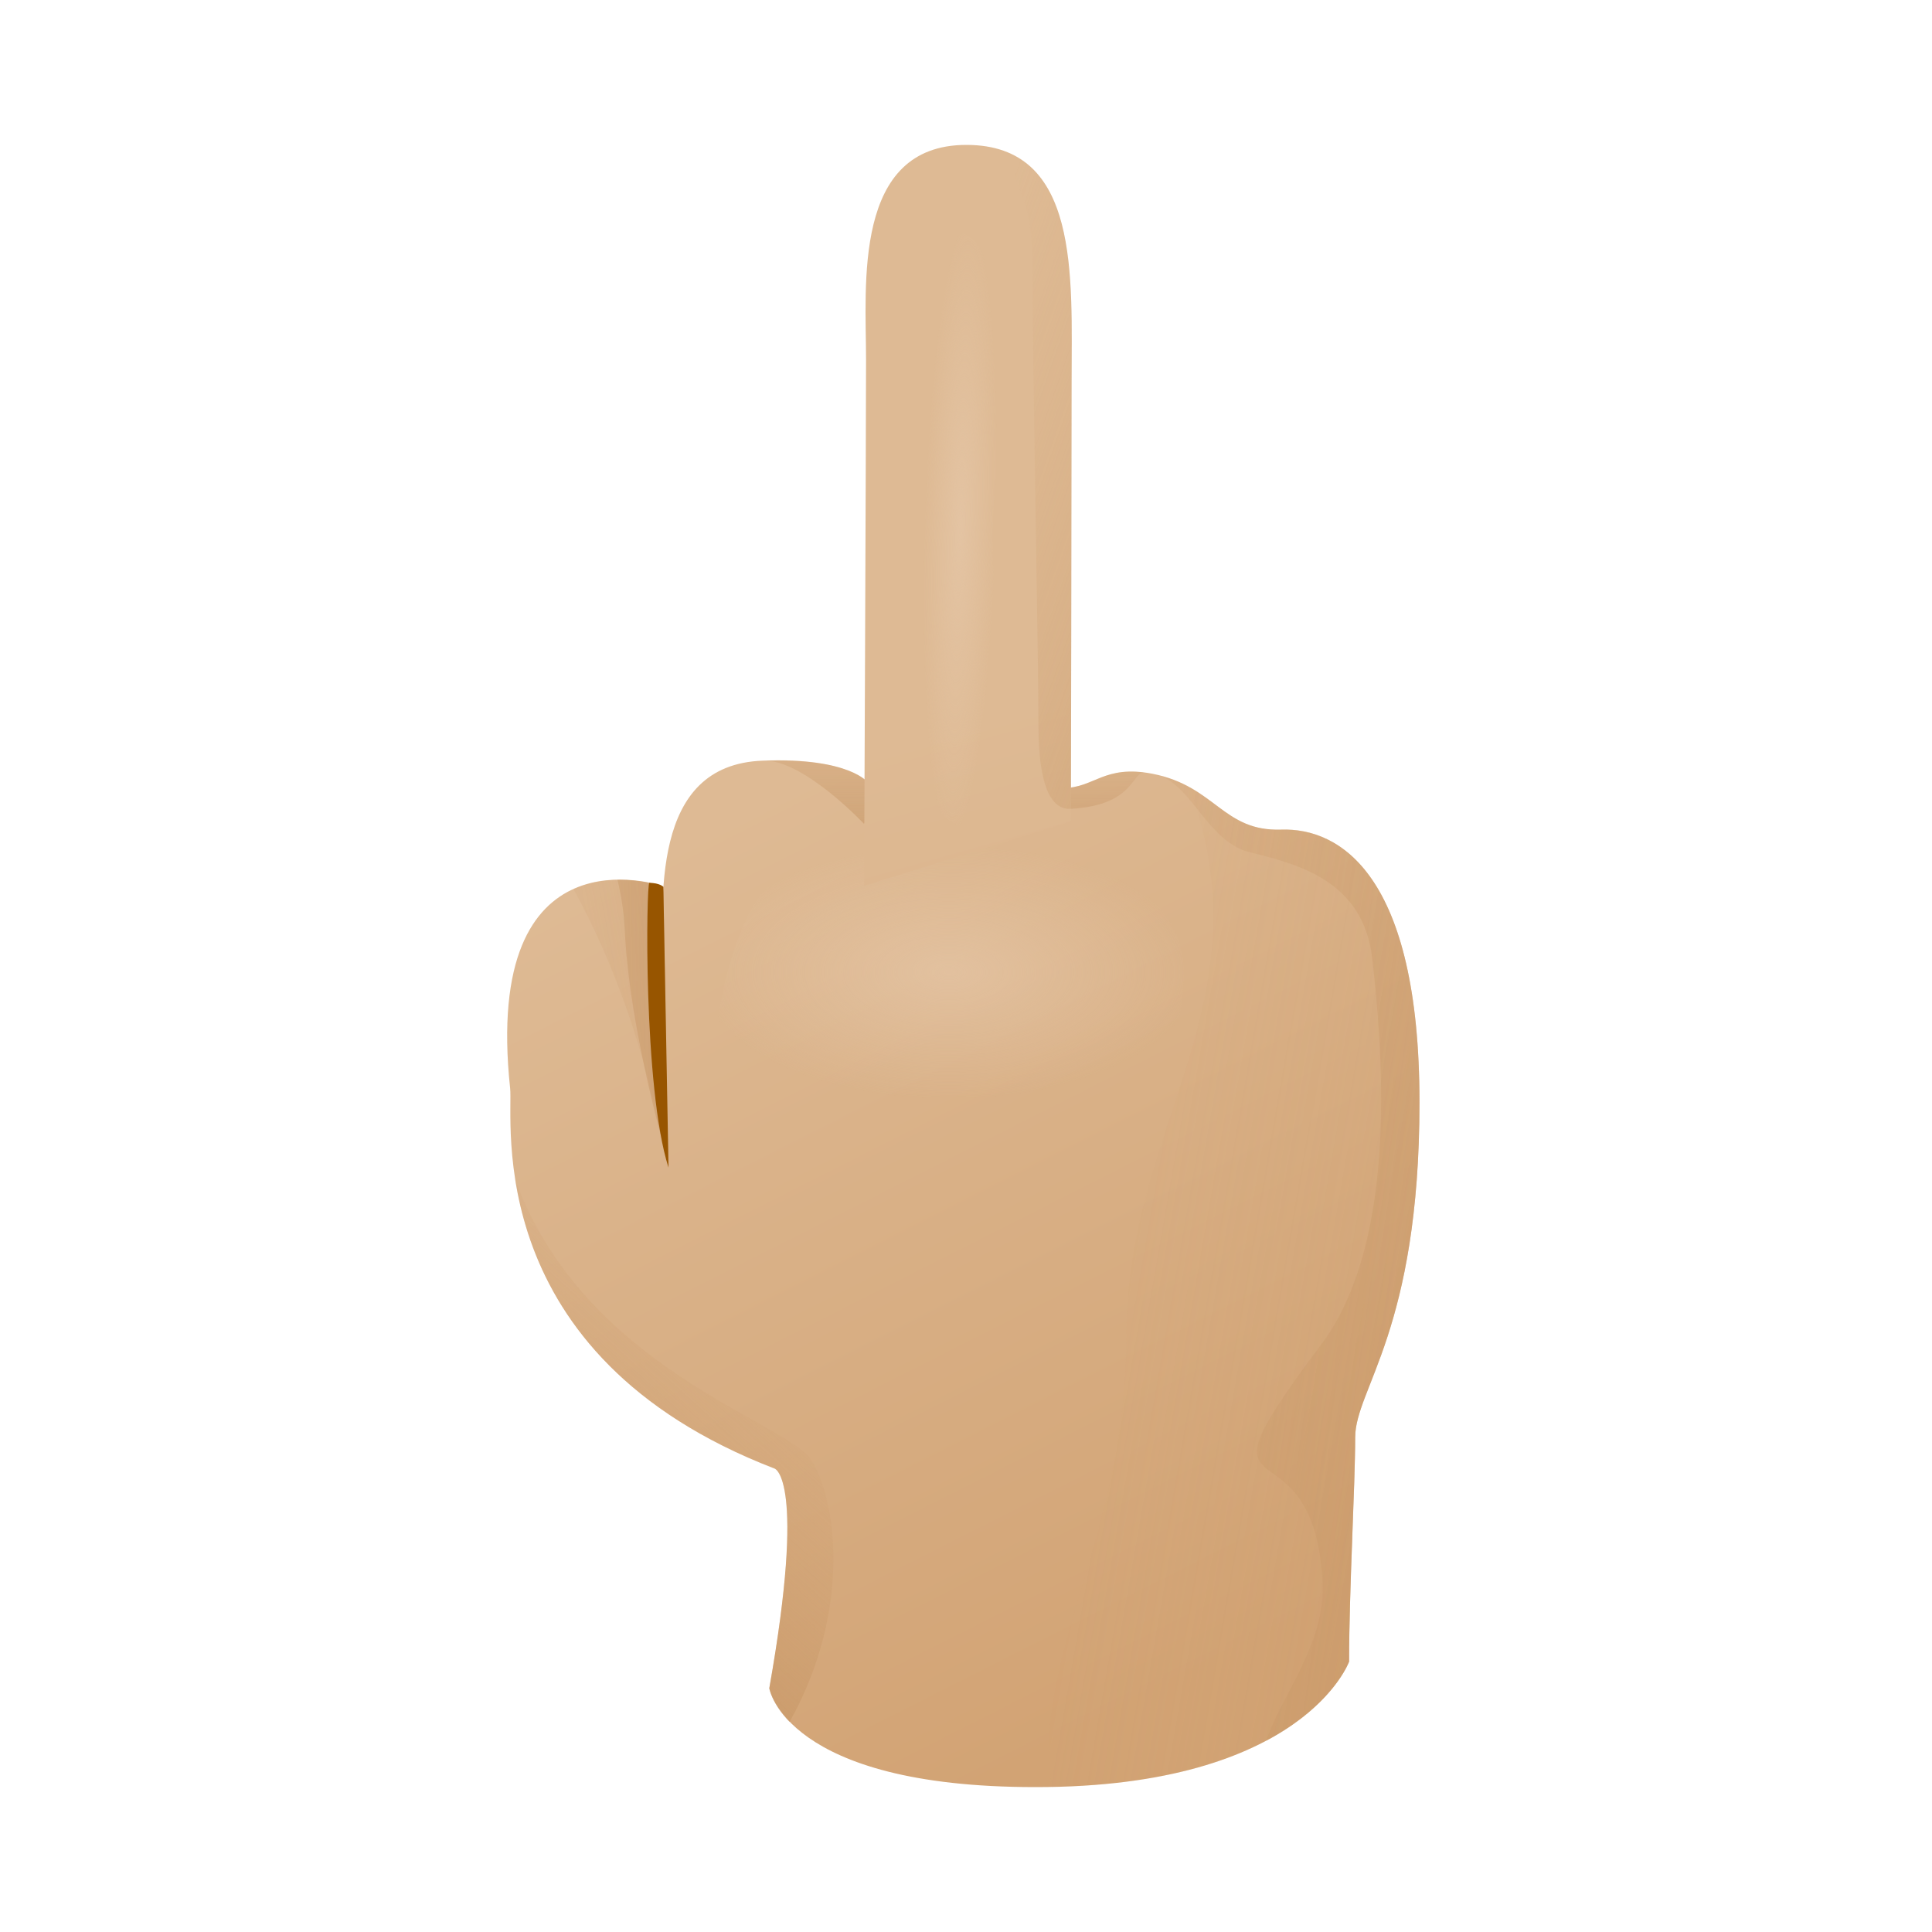 <?xml version="1.0" encoding="utf-8"?><!-- Скачано с сайта svg4.ru / Downloaded from svg4.ru -->
<svg width="800px" height="800px" viewBox="0 0 80 80" fill="none" xmlns="http://www.w3.org/2000/svg">
<path d="M55.863 68.802C55.863 65.82 56.115 61.535 56.115 59.521C56.115 57.507 58.778 55.087 58.778 45.648C58.778 36.209 55.471 34.271 53.052 34.352C50.632 34.433 50.334 32.547 47.718 32.039C45.709 31.651 45.32 32.628 44.028 32.628C42.739 32.628 42.069 30.721 39.897 30.721C37.725 30.721 35.95 32.415 35.95 32.415C35.95 32.415 35.238 31.369 31.594 31.497C26.88 31.66 27.438 37.305 27.438 40.391C27.438 43.476 27.357 36.669 27.357 36.669C27.357 36.669 19.963 34.173 21.124 45.072C21.26 46.352 19.856 56.103 32.076 60.81C32.076 60.81 33.395 61.211 31.855 69.903C31.855 69.903 32.516 74 42.867 74C53.99 74.009 55.863 68.802 55.863 68.802Z" fill="url(#paint0_linear)"/>
<path d="M35.951 32.419C35.951 32.419 37.201 31.233 38.886 30.844C38.05 31.126 36.45 33.063 35.776 34.113C35.776 34.113 33.254 31.425 31.594 31.497C35.131 31.343 35.951 32.419 35.951 32.419Z" fill="url(#paint1_linear)"/>
<path d="M47.398 31.992C46.848 31.954 46.984 33.349 44.343 33.49C44.343 33.49 42.739 32.637 44.028 32.637C45.248 32.633 45.666 31.762 47.398 31.992Z" fill="url(#paint2_linear)"/>
<path d="M54.767 65.478C54.345 58.279 48.9 63.413 54.707 55.676C58.027 51.255 57.186 42.968 56.824 39.703C56.461 36.435 53.679 35.769 51.742 35.287C50.061 34.864 49.429 32.697 48.072 32.129C50.364 32.731 50.748 34.433 53.052 34.356C55.471 34.275 58.778 36.213 58.778 45.652C58.778 55.091 56.115 57.511 56.115 59.525C56.115 61.539 55.864 65.824 55.864 68.807C55.864 68.807 55.219 70.599 52.437 72.08C52.949 70.364 54.921 68.081 54.767 65.478Z" fill="url(#paint3_linear)"/>
<path d="M32.077 60.818C25.693 58.36 22.195 54.178 21.333 48.852C24.217 56.679 32.499 58.821 33.587 60.455C34.59 61.962 35.341 66.562 32.695 71.303C31.953 70.539 31.855 69.916 31.855 69.916C33.399 61.219 32.077 60.818 32.077 60.818Z" fill="url(#paint4_linear)"/>
<path d="M43.558 74C42.696 68.636 46.63 63.652 46.63 55.441C46.63 46.429 52.501 41.7 49.263 32.602C50.594 33.345 51.213 34.416 53.047 34.352C55.467 34.271 58.773 36.208 58.773 45.648C58.773 55.087 56.111 57.507 56.111 59.521C56.111 61.535 55.859 65.82 55.859 68.802C55.864 68.802 54.067 73.791 43.558 74Z" fill="url(#paint5_linear)"/>
<path opacity="0.5" d="M34.253 35.406C36.796 35.406 38.246 34.557 40.303 34.557C42.359 34.557 49.016 35.803 49.016 40.245C49.016 44.688 45.385 53.7 41.391 54.84C37.397 55.979 30.297 50.521 29.696 46.886C29.094 43.25 30.259 35.406 34.253 35.406Z" fill="url(#paint6_radial)"/>
<path d="M44.343 34.015C44.343 34.015 44.373 20.159 44.373 15.802C44.373 11.445 44.736 6 40.017 6C35.298 6 35.861 11.808 35.861 14.893C35.861 17.978 35.78 36.678 35.78 36.678" fill="url(#paint7_linear)"/>
<path d="M44.343 33.49C43.72 33.537 42.999 32.987 42.999 30C42.999 27.012 42.756 15.495 42.756 10.839C42.756 8.057 41.672 6 40.013 6C44.732 6 44.369 11.445 44.369 15.802C44.369 20.159 44.343 32.615 44.343 32.615V33.49Z" fill="url(#paint8_linear)"/>
<path opacity="0.5" d="M40.017 34.198C36.531 34.198 38.251 21.144 38.251 19.117C38.251 17.095 36.731 9.605 39.565 9.605C40.981 9.605 42.197 12.947 41.284 19.523C40.371 26.099 43.503 34.198 40.017 34.198Z" fill="url(#paint9_radial)"/>
<path d="M23.748 36.819C25.39 39.81 26.786 43.565 27.503 47.837V42.396L27.289 36.652C26.931 36.55 25.275 36.127 23.748 36.819Z" fill="url(#paint10_linear)"/>
<path d="M27.473 36.725L27.362 36.678C27.362 36.678 26.581 36.417 25.57 36.434C25.732 37.117 25.838 37.821 25.872 38.551C26.064 42.699 27.647 48.05 27.647 48.05L27.473 36.725Z" fill="url(#paint11_linear)"/>
<path d="M27.682 48.349C27.682 48.349 27.468 36.801 27.468 36.72C27.468 36.72 27.311 36.558 26.888 36.558C26.76 36.562 26.628 45.037 27.682 48.349Z" fill="#975500"/>
<defs>
<linearGradient id="paint0_linear" x1="51.814" y1="68.544" x2="33.387" y2="32.095" gradientUnits="userSpaceOnUse">
<stop offset="0.001" stop-color="#D2A374"/>
<stop offset="1" stop-color="#DEBA94"/>
</linearGradient>
<linearGradient id="paint1_linear" x1="35.239" y1="27.414" x2="35.239" y2="40.317" gradientUnits="userSpaceOnUse">
<stop stop-color="#D2A374" stop-opacity="0"/>
<stop offset="1" stop-color="#B88653"/>
</linearGradient>
<linearGradient id="paint2_linear" x1="45.463" y1="29.691" x2="45.463" y2="38.811" gradientUnits="userSpaceOnUse">
<stop stop-color="#D2A374" stop-opacity="0"/>
<stop offset="1" stop-color="#B88653"/>
</linearGradient>
<linearGradient id="paint3_linear" x1="31.663" y1="49.454" x2="93.491" y2="58.257" gradientUnits="userSpaceOnUse">
<stop stop-color="#D2A374" stop-opacity="0"/>
<stop offset="1" stop-color="#B88653"/>
</linearGradient>
<linearGradient id="paint4_linear" x1="32.202" y1="54.354" x2="15.96" y2="72.274" gradientUnits="userSpaceOnUse">
<stop stop-color="#D2A374" stop-opacity="0"/>
<stop offset="1" stop-color="#B88653"/>
</linearGradient>
<linearGradient id="paint5_linear" x1="40.642" y1="52.297" x2="113.803" y2="65.045" gradientUnits="userSpaceOnUse">
<stop stop-color="#D2A374" stop-opacity="0"/>
<stop offset="1" stop-color="#B88653"/>
</linearGradient>
<radialGradient id="paint6_radial" cx="0" cy="0" r="1" gradientUnits="userSpaceOnUse" gradientTransform="translate(39.288 40.25) rotate(180) scale(10.356 5.258)">
<stop stop-color="#E9CDB1"/>
<stop offset="1" stop-color="#E9CDB1" stop-opacity="0"/>
</radialGradient>
<linearGradient id="paint7_linear" x1="54.79" y1="76.107" x2="41.632" y2="29.25" gradientUnits="userSpaceOnUse">
<stop offset="0.001" stop-color="#D2A374"/>
<stop offset="1" stop-color="#DEBA94"/>
</linearGradient>
<linearGradient id="paint8_linear" x1="38.118" y1="18.201" x2="67.413" y2="28.521" gradientUnits="userSpaceOnUse">
<stop stop-color="#D2A374" stop-opacity="0"/>
<stop offset="1" stop-color="#B88653"/>
</linearGradient>
<radialGradient id="paint9_radial" cx="0" cy="0" r="1" gradientUnits="userSpaceOnUse" gradientTransform="translate(39.76 21.915) rotate(91.589) scale(12.703 1.481)">
<stop stop-color="#E9CDB1"/>
<stop offset="1" stop-color="#E9CDB1" stop-opacity="0"/>
</radialGradient>
<linearGradient id="paint10_linear" x1="19.102" y1="43.528" x2="55.329" y2="36.547" gradientUnits="userSpaceOnUse">
<stop stop-color="#D2A374" stop-opacity="0"/>
<stop offset="1" stop-color="#B88653"/>
</linearGradient>
<linearGradient id="paint11_linear" x1="9.481" y1="42.468" x2="47.73" y2="41.962" gradientUnits="userSpaceOnUse">
<stop stop-color="#D2A374" stop-opacity="0"/>
<stop offset="1" stop-color="#B88653"/>
</linearGradient>
</defs>
</svg>